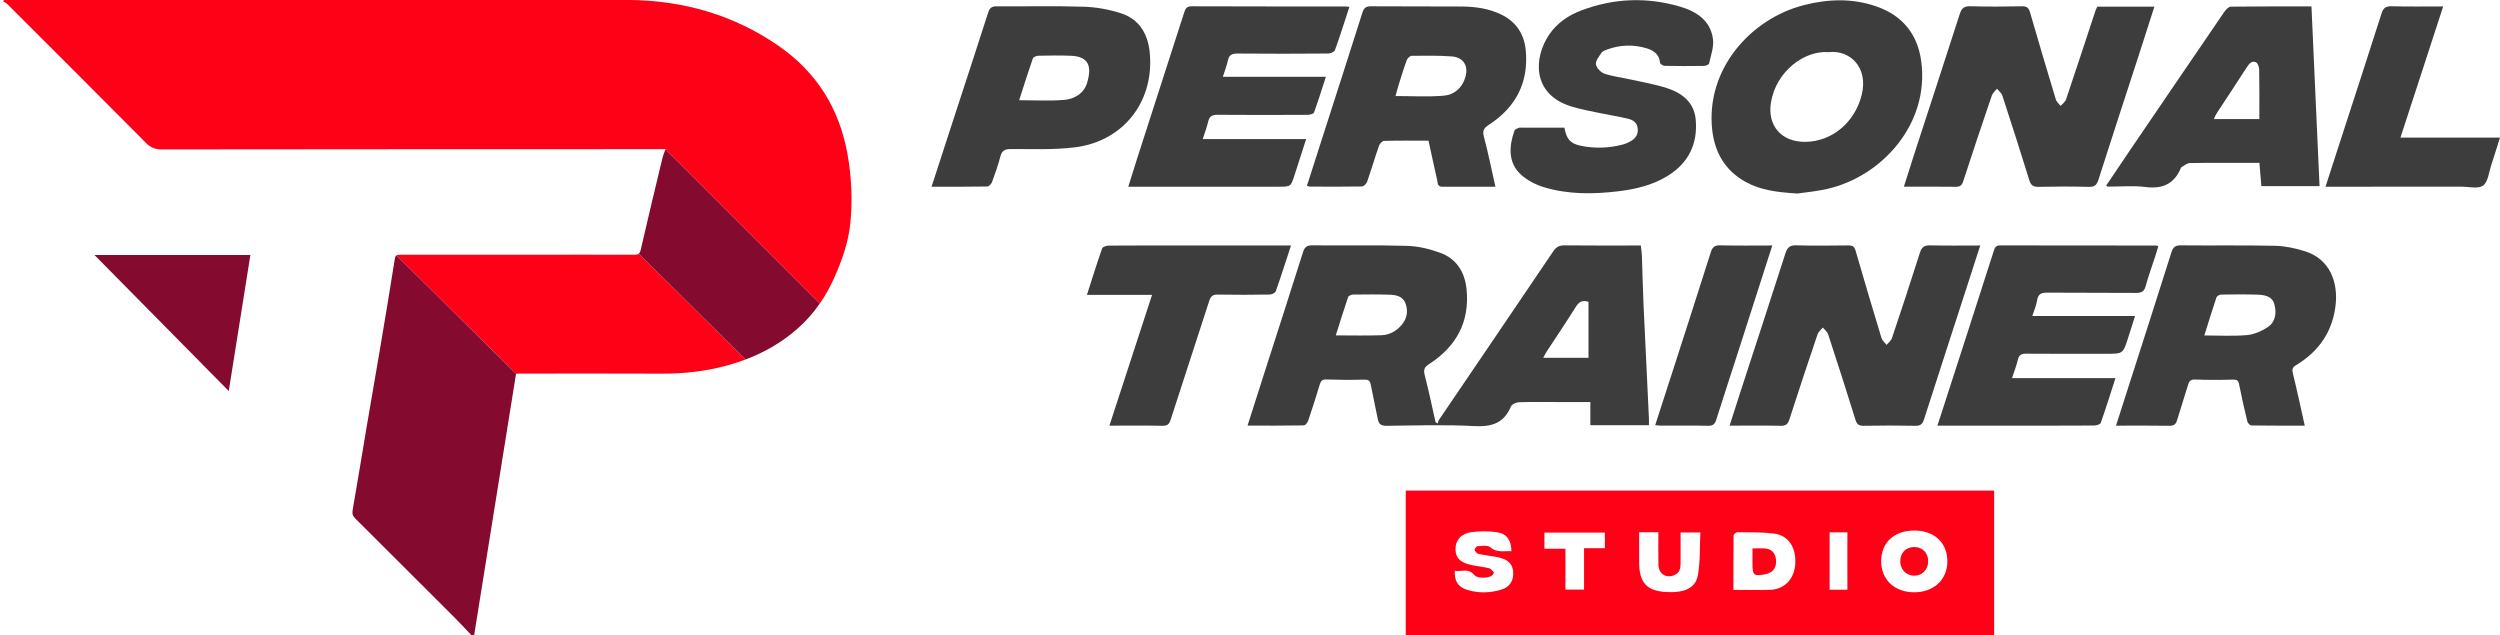 <svg xmlns="http://www.w3.org/2000/svg" xmlns:xlink="http://www.w3.org/1999/xlink" id="Layer_1" x="0px" y="0px" width="2018.53px" height="513.018px" viewBox="0 0 2018.53 513.018" style="enable-background:new 0 0 2018.53 513.018;" xml:space="preserve">
<g>
	<path style="fill:none;" d="M-133.001-42.512c322.544,0,645.088,0,967.631,0v-0.769h-968.4   v968.4h0.769C-133.001,602.575-133.001,280.031-133.001-42.512z"></path>
	<path style="fill:#850A30;" d="M184.701,315.71c5.842-36.747,11.635-73.184,17.463-109.836   c-42.742,0-85.108,0-125.916,0C111.865,241.945,148.117,278.659,184.701,315.71z"></path>
	<g>
		<path style="fill:#FE0117;" d="M512.009,205.697c-26.255-0.095-52.511-0.041-78.767-0.031    c-36.63,0.014-73.26,0.033-109.89,0.032c-1.295,0-2.439-0.07-3.273,0.507    l96.576,95.62c1.15-0.081,1.905-0.18,2.661-0.18    c38.423-0.007,76.847-0.14,115.269,0.054    c18.117,0.091,35.883-2.01,53.317-6.841c4.807-1.332,9.512-2.869,14.113-4.607    l-86.278-85.424C514.878,205.529,513.695,205.703,512.009,205.697z"></path>
		<path style="fill:#850A30;" d="M319.951,206.29c-0.535,0.43-0.926,1.168-1.126,2.431    c-3.75,23.695-7.684,47.362-11.664,71.021    c-3.694,21.957-7.56,43.885-11.273,65.839    c-3.738,22.1-7.301,44.23-11.161,66.308    c-0.509,2.91,0.049,4.678,2.08,6.696    c26.71,26.541,53.357,53.144,79.967,79.784    c5.041,5.047,9.857,10.32,14.776,15.488c0.408-0.207,0.816-0.415,1.224-0.622    c11.277-70.373,22.555-140.745,33.879-211.41    c0.001-0,0.002-0,0.003-0l-96.576-95.62    C320.038,206.234,319.992,206.257,319.951,206.29z"></path>
		<path style="fill:#850A30;" d="M534.864,127.629c-5.92,24.647-11.88,49.286-17.523,73.997    c-0.368,1.611-0.868,2.599-1.604,3.201l86.278,85.424    c15.299-5.779,29.402-13.875,41.887-24.871    c6.91-6.085,12.887-12.892,18.036-20.313L537.337,120.465    C536.38,123.194,535.409,125.361,534.864,127.629z"></path>
		<path style="fill:#FE0117;" d="M686.614,179.861c1.793-18.59,0.963-37.494-2.46-56.139    c-6.648-36.204-24.712-65.127-54.812-86.18    C592.623,11.859,550.947,0.142,506.813-0.039    C340.187-0.722,173.556-0.315,6.927-0.307c-1.205,0-2.41,0.121-3.615,0.185    C3.052,0.259,2.791,0.638,2.531,1.018c1.247,0.866,2.66,1.566,3.717,2.622    c37.245,37.198,74.51,74.377,111.591,111.738    c3.716,3.744,7.361,5.269,12.65,5.262    c133.968-0.176,267.936-0.178,401.904-0.21    c1.496-0,2.992-0,4.956-0c-0.004,0.012-0.008,0.023-0.013,0.035    l124.602,124.602c4.405-6.349,8.205-13.146,11.441-20.345    C679.839,210.348,685.126,195.284,686.614,179.861z"></path>
	</g>
	<path style="fill:#FE0117;" d="M1135.009,513.119c158.467,0,316.61,0,475.068,0   c0-39.125,0-77.893,0-116.992c-158.7,0-316.854,0-475.068,0   C1135.009,435.332,1135.009,474.109,1135.009,513.119z M1545.652,428.375   c16.2,0.023,26.685,9.82,26.659,24.908   c-0.026,14.78-10.986,24.968-26.833,24.942   c-15.838-0.025-26.609-10.202-26.594-25.127   C1518.9,438.042,1529.391,428.352,1545.652,428.375z M1477.267,429.81   c5.158,0,9.561,0,14.336,0c0,15.493,0,30.763,0,46.322c-4.762,0-9.327,0-14.336,0   C1477.267,460.717,1477.267,445.454,1477.267,429.81z M1399.726,432.363   c0.013-0.937,2.021-2.656,3.083-2.643c9.803,0.126,19.684-0.118,29.382,1.064   c11.934,1.454,18.237,11.26,17.294,24.945   c-0.812,11.801-8.65,20.02-20.089,20.486   c-8.334,0.339-16.692,0.084-25.04,0.094c-1.289,0.001-2.578,0-4.768,0   C1399.587,461.21,1399.527,446.785,1399.726,432.363z M1323.461,429.783   c5.405,0,10.001,0,15.523,0c0,8.817-0.122,17.467,0.037,26.112   c0.139,7.555,6.316,11.394,13.042,8.389c4.047-1.808,4.856-5.257,4.865-9.146   c0.019-8.317,0.006-16.635,0.006-25.241c5.287,0,10.008,0,15.95,0   c-0.565,11.751-0.016,23.351-1.974,34.511   c-1.938,11.047-11.973,14.249-24.869,13.642   c-16.699-0.786-22.571-7.615-22.579-24.351   C1323.458,445.919,1323.461,438.138,1323.461,429.783z M1246.972,430.038   c16.025,0,32.227,0,48.816,0c0,4.078,0,8.061,0,12.578c-5.566,0-10.867,0-16.804,0   c0,11.349,0,22.193,0,33.42c-5.188,0-9.745,0-15.02,0c0-10.717,0-21.557,0-33.001   c-5.965,0-11.248,0-16.992,0C1246.972,438.458,1246.972,434.484,1246.972,430.038z    M1174.646,460.851c5.284,0.939,10.981-2.407,15.706,3.41   c2.41,2.967,11.227,2.708,14.286,0.44c0.776-0.576,1.751-2.292,1.518-2.581   c-1.074-1.327-2.389-2.971-3.9-3.338c-4.672-1.135-9.502-1.6-14.219-2.578   c-8.969-1.861-12.815-5.788-12.868-12.809   c-0.053-6.996,4.379-12.567,12.787-13.731c6.853-0.949,14.074-0.944,20.907,0.106   c7.916,1.216,11.296,6.441,11.5,15.263c-6.096-0.373-11.771,1.543-17.065-3.179   c-2.052-1.83-6.684-1.011-10.121-0.884c-0.953,0.035-2.718,2.1-2.551,2.912   c0.262,1.274,1.689,2.995,2.904,3.267c5.052,1.133,10.23,1.693,15.326,2.652   c9.375,1.766,13.389,6.316,12.917,14.43c-0.358,6.169-3.929,10.058-9.471,11.785   c-9.218,2.873-18.656,3.048-27.923,0.17   C1177.226,473.965,1174.114,468.958,1174.646,460.851z"></path>
	<path style="fill:#3D3D3D;" d="M1190.416,344.027c14.015,0.754,23.854-2.322,29.511-15.794   c0.757-1.804,4.255-3.374,6.543-3.459c10.032-0.373,20.086-0.16,30.132-0.16   c8.875,0,17.751,0,27.466,0c0,6.612,0,12.633,0,18.723c16.193,0,31.531,0,47.297,0   c0-2.156,0.075-3.977-0.011-5.79c-1.441-30.365-2.965-60.726-4.331-91.095   c-0.6-13.342-0.856-26.7-1.344-40.047c-0.094-2.558-0.546-5.102-0.894-8.194   c-21.103,0-41.364,0.125-61.621-0.102c-4.22-0.047-6.652,1.26-9.026,4.776   c-30.667,45.425-61.512,90.73-92.276,136.089   c-0.584,0.862-0.736,2.017-1.089,3.035c-0.577-0.417-1.155-0.835-1.732-1.252   c-2.852-12.614-5.459-25.291-8.69-37.808c-1.118-4.331-0.446-6.416,3.44-8.922   c21.962-14.163,33.036-34.063,30.305-60.624   c-1.424-13.847-8.149-24.55-21.411-29.351   c-8.422-3.049-17.588-5.279-26.488-5.538c-25.466-0.74-50.968-0.154-76.452-0.426   c-4.563-0.049-6.393,1.375-7.738,5.644c-10.075,31.996-20.423,63.906-30.669,95.848   c-4.634,14.446-9.232,28.905-14.075,44.073c15.55,0,30.554,0.097,45.551-0.18   c1.221-0.023,2.952-2.409,3.499-4.019c3.273-9.64,6.364-19.345,9.298-29.094   c0.891-2.959,2.12-4.091,5.451-3.975c10.032,0.35,20.088,0.451,30.118,0.132   c3.545-0.113,4.959,0.683,5.607,4.183c1.713,9.256,3.877,18.428,5.656,27.672   c0.798,4.148,2.745,5.475,7.115,5.428   C1143.18,343.545,1166.857,342.759,1190.416,344.027z M1248.776,283.916   c7.897-12.094,15.989-24.066,23.655-36.305c2.453-3.917,5.166-5.464,10.13-3.941   c0,14.696,0,29.596,0,45.203c-11.89,0-23.698,0-36.564,0   C1247.118,286.861,1247.854,285.328,1248.776,283.916z M1131.89,262.108   c-4.207,5.089-9.807,8.303-16.279,8.549c-12.023,0.458-24.075,0.131-37.08,0.131   c3.459-10.913,6.547-20.968,9.949-30.915c0.355-1.037,2.564-2.021,3.927-2.039   c9.829-0.132,19.668-0.213,29.49,0.117c5.244,0.176,10.698,1.117,12.886,6.932   C1137.098,251.037,1136.137,256.972,1131.89,262.108z"></path>
	<path style="fill:#3D3D3D;" d="M1612.373,71.616c1.473,1.811,3.635,3.397,4.312,5.469   c7.422,22.711,14.713,45.466,21.771,68.292c1.249,4.039,2.961,5.575,7.328,5.478   c13.57-0.302,27.156-0.335,40.723,0.016c4.577,0.118,6.389-1.361,7.755-5.645   c10.536-33.032,21.359-65.973,32.065-98.952   c4.336-13.354,8.603-26.73,13.158-40.893c-16.023,0-31.051,0-46.143,0   c-0.567,1.31-1.173,2.461-1.576,3.679c-7.853,23.754-15.621,47.536-23.625,71.239   c-0.675,2-2.896,3.478-4.399,5.199c-1.31-1.718-3.249-3.246-3.835-5.183   c-7.082-23.391-14.032-46.823-20.825-70.3c-1.037-3.586-2.465-5.025-6.457-4.942   c-13.942,0.29-27.902,0.392-41.838-0.035c-5.101-0.156-6.99,1.72-8.449,6.257   c-12.364,38.48-24.963,76.883-37.465,115.319   c-2.538,7.803-4.965,15.641-7.654,24.128c14.621,0,28.17-0.119,41.715,0.08   c3.604,0.053,5.108-1.115,6.236-4.59c7.492-23.082,15.207-46.092,23.038-69.061   C1608.918,75.088,1610.953,73.457,1612.373,71.616z"></path>
	<path style="fill:#3D3D3D;" d="M1437.858,343.792c4.201,0.094,5.734-1.483,6.941-5.226   c7.395-22.919,14.976-45.778,22.694-68.59c0.705-2.083,2.805-3.695,4.257-5.525   c1.472,1.818,3.631,3.41,4.311,5.487c7.508,22.914,14.87,45.878,22.039,68.901   c1.124,3.609,2.604,5.01,6.532,4.938c13.947-0.252,27.906-0.287,41.851,0.017   c4.189,0.091,5.793-1.481,6.985-5.192c12.242-38.13,24.632-76.212,36.975-114.309   c2.726-8.414,5.429-16.835,8.41-26.082c-14.043,0-27.198,0.213-40.339-0.115   c-4.623-0.115-6.842,1.195-8.281,5.735   c-7.341,23.162-14.957,46.238-22.685,69.274   c-0.686,2.046-2.867,3.592-4.354,5.369c-1.394-1.88-3.439-3.561-4.08-5.669   c-7.121-23.426-14.116-46.892-20.886-70.422c-0.988-3.432-2.546-4.272-5.823-4.237   c-13.95,0.147-27.911,0.34-41.85-0.08c-5.201-0.157-7.388,1.465-8.961,6.386   c-11.86,37.085-24.029,74.07-36.08,111.094   c-2.964,9.107-5.852,18.24-9.021,28.132   C1410.806,343.679,1424.338,343.488,1437.858,343.792z"></path>
	<path style="fill:#3D3D3D;" d="M1212.043,11.689c-10.107-4.896-20.98-6.34-31.992-6.433   c-24.365-0.206-48.734,0.045-73.099-0.179c-4.139-0.038-5.749,1.374-6.943,5.149   c-10.342,32.685-20.879,65.308-31.357,97.95   c-4.464,13.907-8.925,27.814-13.407,41.783c0.969,0.354,1.472,0.697,1.977,0.698   c14.135,0.049,28.273,0.178,42.403-0.088c1.462-0.027,3.63-2.173,4.192-3.782   c3.363-9.626,6.231-19.425,9.58-29.056c0.575-1.654,2.634-3.934,4.059-3.972   c11.868-0.319,23.749-0.181,35.945-0.181c2.365,10.833,4.58,21.307,6.984,31.736   c0.521,2.26,0.064,5.477,4.065,5.458c14.104-0.067,28.208-0.026,42.953-0.026   c-3.186-14.124-5.816-27.39-9.301-40.427c-1.352-5.058,0.205-7.054,4.172-9.641   c21.643-14.113,32.077-34.096,29.639-60.065   C1230.685,27.511,1224.153,17.556,1212.043,11.689z M1183.077,62.634   c-2.623,8.539-9.065,13.915-17.342,14.621   c-12.665,1.081-25.489,0.284-38.984,0.284c0.781-2.807,1.566-5.958,2.537-9.05   c2.109-6.715,4.159-13.457,6.597-20.054c0.54-1.461,2.58-3.352,3.948-3.367   c10.77-0.115,21.58-0.306,32.307,0.489   C1181.729,46.268,1185.925,53.362,1183.077,62.634z"></path>
	<path style="fill:#3D3D3D;" d="M1836.891,198.454c-25.28-0.557-50.58-0.105-75.869-0.358   c-4.502-0.045-6.424,1.288-7.781,5.599   c-11.078,35.178-22.413,70.275-33.671,105.396   c-3.64,11.357-7.28,22.714-11.086,34.588c14.885,0,29.005-0.146,43.119,0.099   c3.668,0.064,5.24-1.232,6.227-4.549c2.854-9.59,6.017-19.087,8.902-28.667   c0.937-3.109,2.299-4.281,5.885-4.134c10.024,0.41,20.081,0.388,30.11,0.068   c3.342-0.107,4.534,0.661,5.179,3.936c1.968,9.993,4.218,19.934,6.621,29.831   c0.322,1.324,2.147,3.24,3.302,3.258c14.097,0.225,28.199,0.146,43.067,0.146   c-3.307-14.733-6.221-28.471-9.573-42.1c-0.807-3.283-0.455-4.924,2.515-6.708   c18.483-11.107,29.657-27.271,31.996-48.844   c1.859-17.151-3.815-36.652-25.019-43.241   C1853.117,200.383,1844.908,198.63,1836.891,198.454z M1830.848,264.231   c-4.901,3.191-10.92,5.831-16.651,6.333   c-11.178,0.978-22.502,0.287-34.392,0.287   c3.367-10.734,6.425-20.794,9.788-30.75c0.368-1.089,2.483-2.231,3.806-2.253   c9.654-0.165,19.318-0.249,28.966,0.049c5.857,0.181,12.173,1.059,14.002,7.811   C1838.255,252.679,1837.312,260.021,1830.848,264.231z"></path>
	<path style="fill:#3D3D3D;" d="M1515.055,5.19c-19.309-6.73-38.947-6.069-58.536-1.073   c-43.146,11.003-79.545,52.024-74.042,100.927   c2.053,18.248,10.47,32.662,26.926,41.811c12.208,6.787,25.59,8.376,41.861,9.396   c6.194-0.926,15.094-1.699,23.732-3.642   c44.809-10.082,82.915-52.856,76.267-102.893   C1548.326,27.604,1536.132,12.536,1515.055,5.19z M1503.234,76.299   c-5.46,22.444-23.995,38.126-45.821,38.224   c-19.086,0.086-30.618-13.062-27.507-31.857   c4.153-25.092,27.068-42.17,46.651-40.557   C1493.84,40.171,1508.532,54.523,1503.234,76.299z"></path>
	<path style="fill:#3D3D3D;" d="M1629.309,290.307c0.941-3.863,2.956-4.764,6.708-4.734   c21.573,0.174,43.149,0.086,64.724,0.086c13.372,0,13.383,0.003,17.475-12.713   c1.831-5.689,3.605-11.396,5.632-17.813c-28.052,0-54.968,0-82.929,0   c1.485-4.692,3.271-8.6,3.877-12.684c0.792-5.334,3.59-6.194,8.385-6.149   c23.805,0.224,47.614-0.015,71.419,0.207c4.425,0.041,6.633-1.067,7.849-5.549   c2.183-8.05,5.084-15.904,7.657-23.849c0.888-2.743,1.689-5.514,2.563-8.382   c-1.171-0.266-1.701-0.492-2.231-0.493c-41.848-0.022-83.696,0.016-125.543-0.106   c-3.51-0.01-4.268,1.846-5.121,4.523   c-6.921,21.722-13.929,43.417-20.933,65.113   c-8.077,25.022-16.176,50.038-24.544,75.916c19.852,0,38.807,0,57.762,0   c22.877-0,45.754,0.05,68.63-0.095c1.891-0.012,5.027-0.899,5.464-2.132   c4.137-11.661,7.815-23.486,11.901-36.116c-28.178,0-55.537,0-83.544,0   C1626.313,299.797,1628.135,295.131,1629.309,290.307z"></path>
	<path style="fill:#3D3D3D;" d="M956.132,10.044c-12.654,39.355-25.36,78.695-38.03,118.045   c-2.352,7.303-4.607,14.638-7.126,22.656c3.116,0,5.315,0,7.514,0   c37.949,0,75.898,0,113.846-0c9.818-0,9.842,0.006,12.832-9.181   c3.07-9.432,6.088-18.88,9.435-29.272c-28.296,0-55.646,0-83.503,0   c1.663-5.234,3.363-9.567,4.375-14.055c1.025-4.548,3.496-5.59,7.908-5.551   c24.181,0.213,48.365,0.142,72.548,0.023c1.738-0.009,4.618-0.763,5.024-1.878   c3.377-9.281,6.297-18.728,9.58-28.813c-28.207,0-55.438,0-83.179,0   c1.501-4.769,3.149-8.909,4.061-13.205c0.968-4.562,3.353-5.62,7.814-5.578   c24.367,0.232,48.737,0.173,73.105-0.01c1.908-0.014,4.998-1.311,5.516-2.742   c4.088-11.312,7.685-22.801,11.668-34.953c-1.704-0.164-2.616-0.329-3.529-0.33   c-41.297-0.014-82.595,0.054-123.891-0.122   C958.117,5.062,957.099,7.036,956.132,10.044z"></path>
	<path style="fill:#3D3D3D;" d="M797.137,150.59c1.343-0.024,3.291-2.1,3.855-3.629   c2.499-6.784,4.893-13.638,6.731-20.624c1.206-4.583,3.38-5.972,8.134-5.993   c17.44-0.075,35.061,0.753,52.28-1.416c39.505-4.977,64.483-37.918,60.066-77.474   c-1.631-14.606-8.728-26.093-23.071-30.721   c-9.58-3.091-19.896-4.979-29.951-5.304c-23.415-0.757-46.873-0.141-70.311-0.341   c-4.051-0.035-5.784,1.207-7.024,5.086c-9.264,28.978-18.789,57.873-28.218,86.798   c-5.735,17.595-11.445,35.198-17.486,53.781   C767.822,150.753,782.483,150.85,797.137,150.59z M833.903,47.273   c0.403-1.159,2.859-2.231,4.387-2.266c8.722-0.199,17.462-0.335,26.176,0.004   c14.408,0.561,17.382,8.165,13.277,21.876   c-2.582,8.623-10.268,13.098-18.672,13.783   c-11.744,0.957-23.625,0.241-36.187,0.241   C826.632,69.291,830.091,58.22,833.903,47.273z"></path>
	<path style="fill:#3D3D3D;" d="M1316.308,114.195c-1.928,1.062-4.012,1.97-6.135,2.525   c-11.298,2.954-22.725,3.306-34.145,0.899   c-8.101-1.707-11.343-5.478-12.881-14.531c-11.691,0-23.017,0-34.344-0   c-0.744,0-1.587-0.231-2.211,0.041c-1.353,0.589-3.379,1.154-3.76,2.219   c-4.35,12.165-5.456,25.535,4.768,35.225   c5.164,4.893,12.279,8.581,19.162,10.643c19.457,5.83,39.488,5.643,59.54,3.262   c14.108-1.675,27.753-4.857,40.012-12.367   c17.048-10.444,24.598-25.991,22.814-45.65   c-1.248-13.756-10.872-21.269-22.965-25.245   c-9.454-3.109-19.393-4.761-29.143-6.944c-7.228-1.618-14.688-2.482-21.658-4.83   c-2.925-0.985-6.441-4.738-6.79-7.588c-0.357-2.915,2.613-6.414,4.58-9.354   c0.825-1.232,2.742-1.884,4.29-2.457c10.63-3.939,21.489-4.269,32.258-0.982   c5.475,1.671,10.029,4.806,10.6,11.539c0.085,0.996,2.455,2.542,3.792,2.569   c10.597,0.213,21.2,0.195,31.799,0.029c1.414-0.022,3.84-1.042,4.048-1.985   c1.415-6.424,3.912-13.139,3.15-19.406   c-1.828-15.036-13.081-22.44-26.302-26.369   c-26.924-8.003-53.783-6.951-80.096,3.006   c-10.426,3.945-19.49,10.112-25.875,19.505   c-12.556,18.473-14.077,47.828,17.366,57.853   c7.727,2.464,15.809,3.847,23.768,5.543c7.601,1.62,15.32,2.733,22.856,4.595   c3.818,0.944,7.077,3.179,7.514,7.906   C1322.781,108.827,1320.323,111.984,1316.308,114.195z"></path>
	<path style="fill:#3D3D3D;" d="M1801.264,5.374c-1.783,0.023-4.013,2.286-5.228,4.061   c-25.921,37.878-51.734,75.828-77.547,113.78   c-6.018,8.849-11.956,17.753-17.936,26.638c0.669,0.466,0.95,0.833,1.232,0.834   c10.23,0.04,20.59-0.977,30.658,0.306c13.778,1.756,23.145-2.573,28.443-15.442   c0.069-0.169,0.16-0.383,0.303-0.46c2.225-1.202,4.441-3.367,6.697-3.413   c15.062-0.306,30.134-0.159,45.203-0.159c3.673,0,7.347,0,11.179,0   c0.576,6.767,1.101,12.938,1.596,18.752c15.969,0,31.301,0,46.966,0   c-2.178-48.466-4.334-96.443-6.519-145.079   C1843.998,5.192,1822.629,5.093,1801.264,5.374z M1824.211,96.109   c-12.219,0-24.015,0-36.707,0c0.9-1.861,1.425-3.331,2.256-4.602   c8.221-12.581,16.587-25.068,24.677-37.731c1.849-2.894,4.179-4.878,7.111-3.453   c1.527,0.742,2.511,4.019,2.549,6.173   C1824.326,69.478,1824.211,82.467,1824.211,96.109z"></path>
	<path style="fill:#3D3D3D;" d="M1030.081,235.158c4.257-12.015,8.107-24.175,12.294-36.954   c-2.618,0-4.614,0-6.61,0c-26.402,0-52.803,0-79.205,0   c-20.452,0-40.904-0.057-61.355,0.097c-1.839,0.014-4.88,0.97-5.313,2.206   c-4.263,12.184-8.091,24.519-12.29,37.58c17.753,0,34.754,0,52.578,0   c-11.551,35.417-22.843,70.04-34.439,105.593c14.763,0,28.878-0.168,42.984,0.107   c3.984,0.078,5.364-1.491,6.485-4.967c10.299-31.956,20.822-63.841,31.108-95.801   c1.204-3.742,2.817-5.26,6.962-5.177c13.939,0.282,27.888,0.198,41.829-0.018   C1026.835,237.797,1029.604,236.505,1030.081,235.158z"></path>
	<path style="fill:#3D3D3D;" d="M1987.559,150.729c5.934-0.006,13.508,1.964,17.351-0.928   c4.053-3.051,4.648-10.799,6.568-16.556c2.375-7.121,4.558-14.306,7.036-22.133   c-27.118,0-53.278,0-80.376,0c5.891-18.056,11.566-35.431,17.229-52.81   c5.667-17.388,11.322-34.78,17.291-53.117c-14.562,0-28.12,0.22-41.665-0.12   c-4.722-0.118-6.706,1.375-8.141,5.888   c-10.717,33.718-21.735,67.341-32.652,100.996   c-4.101,12.643-8.186,25.292-12.556,38.796c2.962,0,5.133,0,7.303,0   C1919.151,150.745,1953.355,150.761,1987.559,150.729z"></path>
	<path style="fill:#3D3D3D;" d="M1388.944,198.081c-4.649-0.122-6.358,1.526-7.689,5.744   c-9.975,31.625-20.2,63.171-30.364,94.737   c-4.755,14.767-9.546,29.521-14.465,44.725c2.015,0.162,3.437,0.373,4.859,0.376   c12.642,0.026,25.287-0.168,37.922,0.122c3.994,0.092,5.435-1.458,6.54-4.979   c5.444-17.342,11.161-34.597,16.732-51.9   c9.415-29.244,18.791-58.499,28.488-88.697   C1416.418,198.21,1402.673,198.443,1388.944,198.081z"></path>
	<path style="fill:#FE0117;" d="M1425.226,463.682c0.725-0.133,1.439-0.353,2.141-0.584   c4.826-1.589,7.225-5.658,6.573-11.399c-0.569-5.006-3.316-8.244-8.397-8.815   c-3.25-0.366-6.574-0.069-10.578-0.069c0,4.767-0,8.64,0,12.514   C1414.966,464.479,1416.054,465.369,1425.226,463.682z"></path>
	<path style="fill:#FE0117;" d="M1545.306,464.819c6.498,0.124,11.506-4.882,11.542-11.538   c0.038-6.86-4.579-11.606-11.298-11.614   c-6.699-0.008-11.333,4.785-11.273,11.661   C1534.333,459.767,1539.067,464.699,1545.306,464.819z"></path>
</g>
</svg>